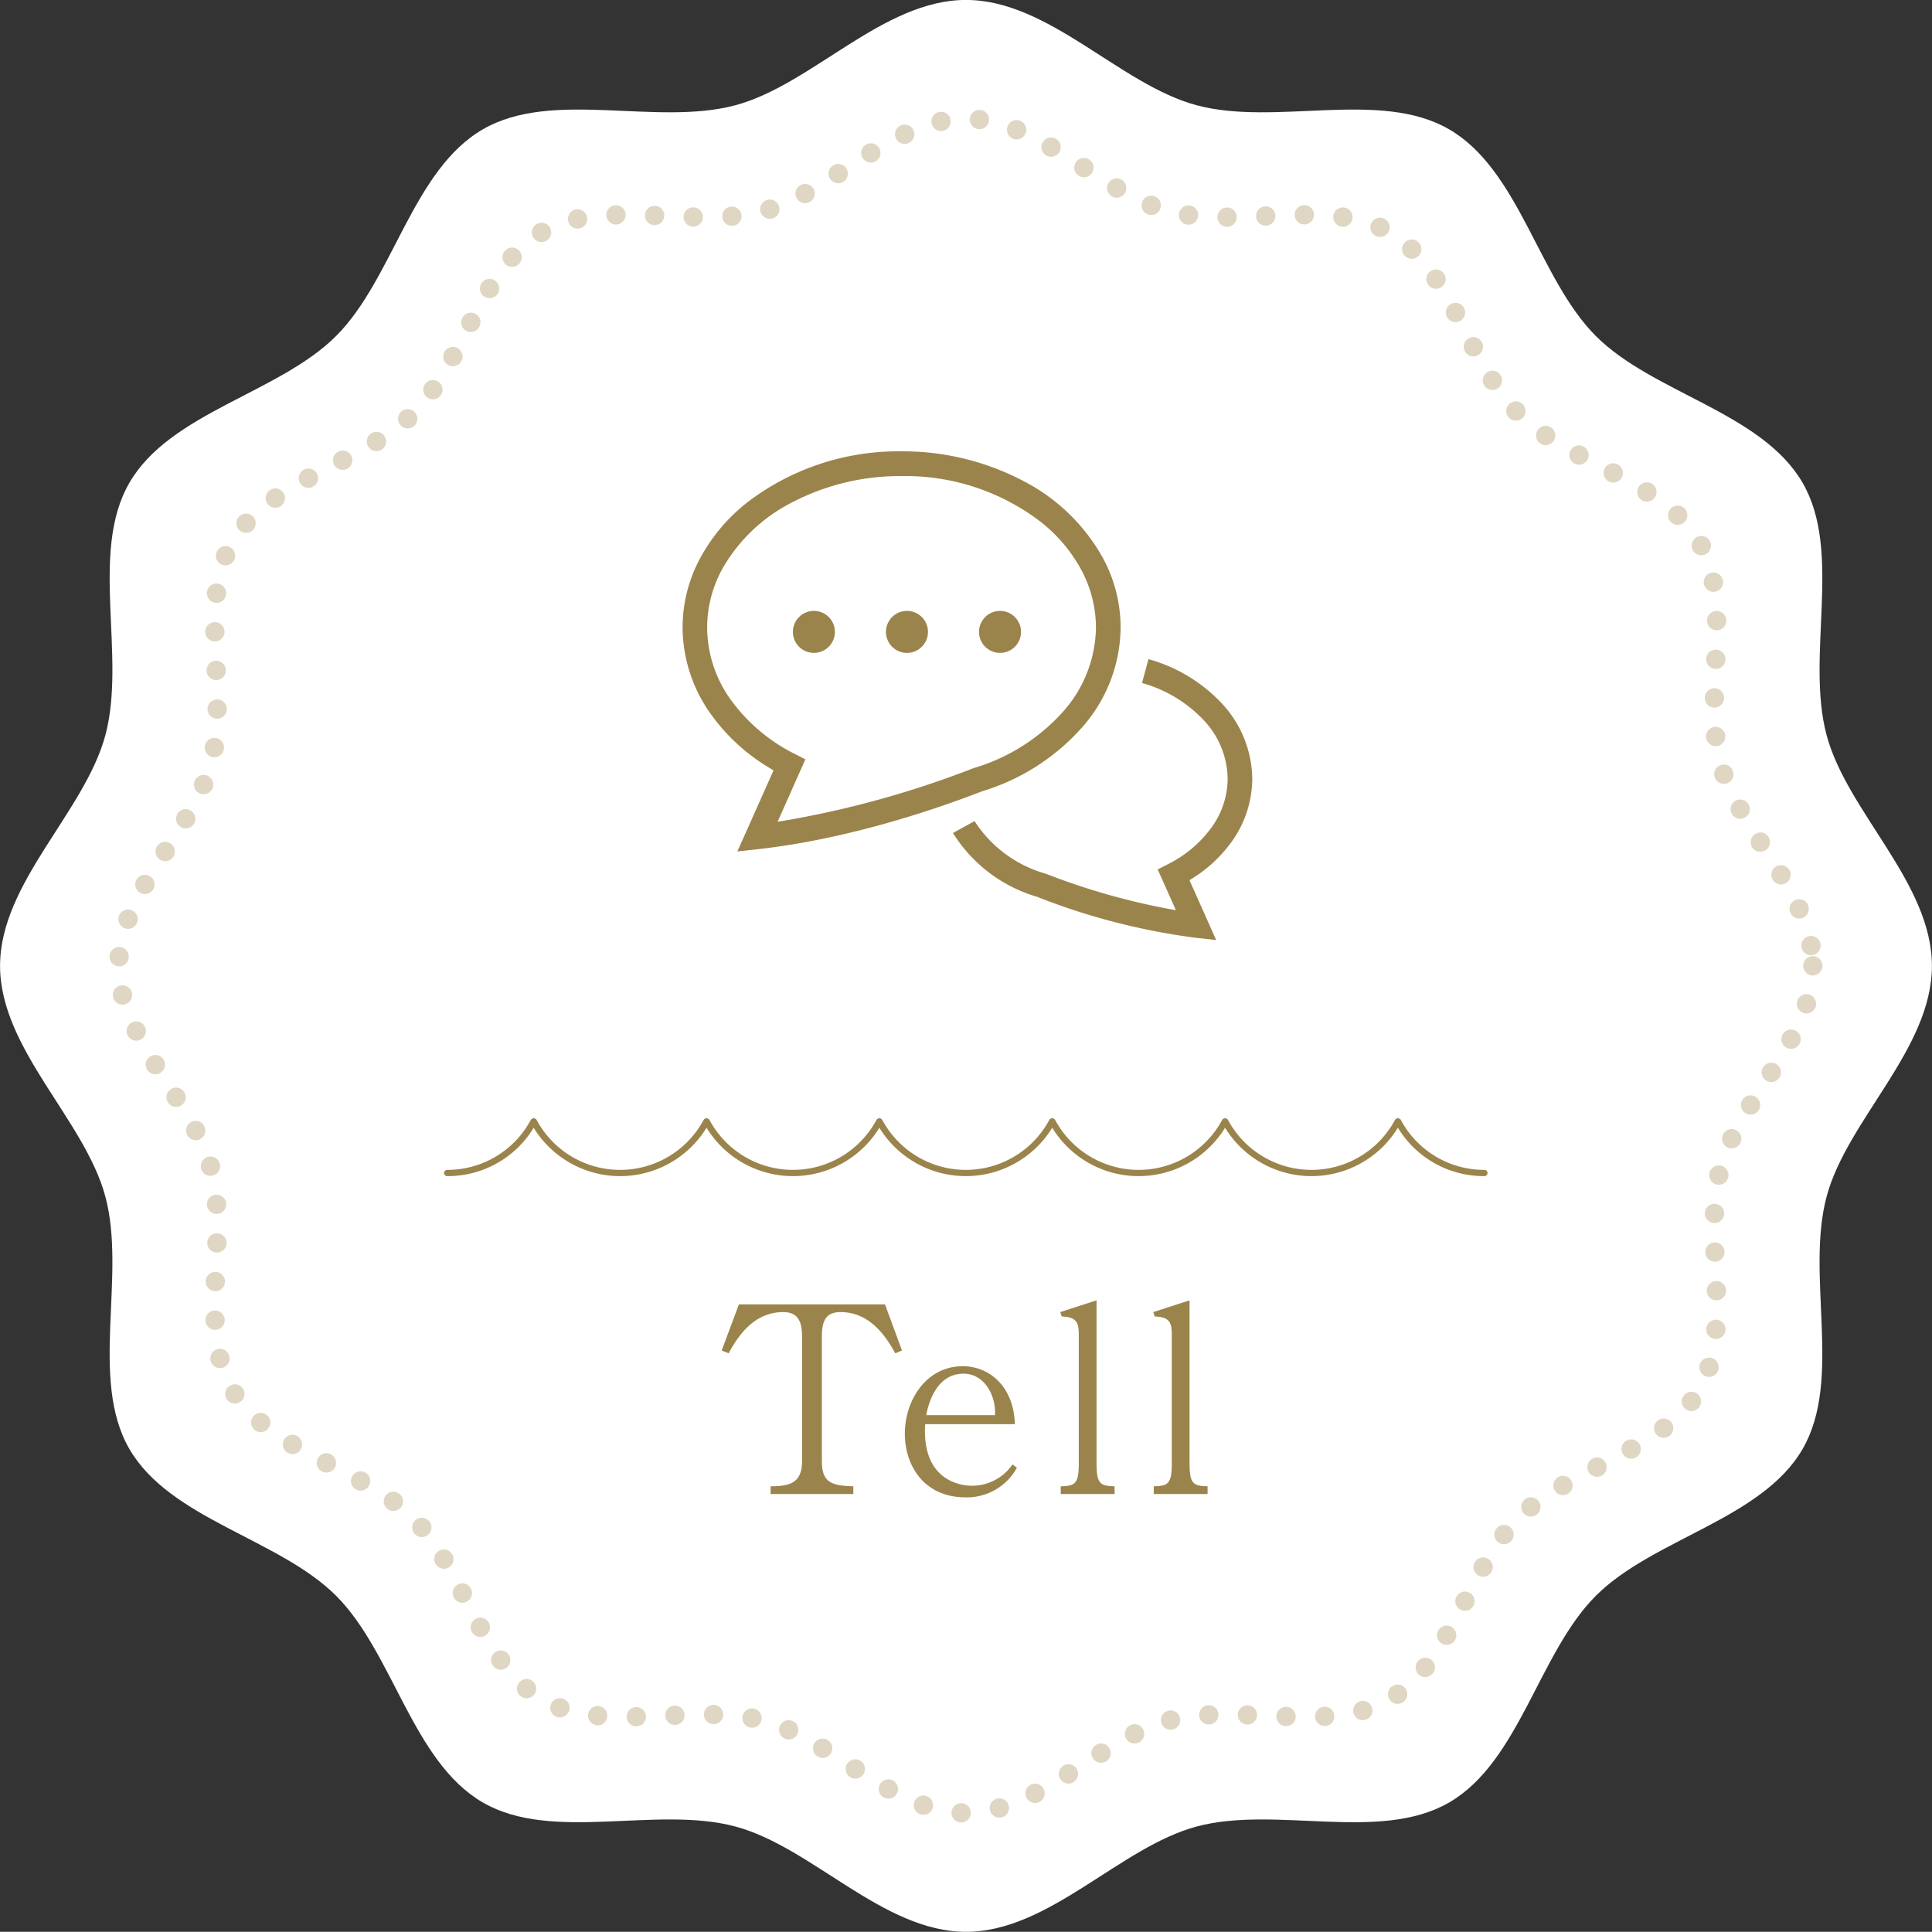 <svg id="icn_pediatric01.svg" xmlns="http://www.w3.org/2000/svg" width="299.938" height="299.91" viewBox="0 0 299.938 299.91">
  <rect x="0" y="0" width="299.938" height="299.91" fill="#333333" stroke="none"/>
  <defs>
    <style>
      .cls-1 {
        fill: #fff;
      }

      .cls-1, .cls-2, .cls-3 {
        fill-rule: evenodd;
      }

      .cls-2 {
        fill: none;
        stroke: #c9bc9c;
        stroke-linecap: round;
        stroke-width: 3px;
        stroke-dasharray: 0.001 6;
        opacity: 0.6;
      }

      .cls-3 {
        fill: #9b844c;
      }
    </style>
  </defs>
  <path id="シェイプ_742" data-name="シェイプ 742" class="cls-1" d="M759.987,3852.01c0,12.91-13.165,23.91-16.347,35.81-3.292,12.32,2.512,28.41-3.726,39.19-6.328,10.93-23.225,13.92-32.1,22.79s-11.855,25.77-22.791,32.1c-10.781,6.24-26.872.43-39.186,3.72-11.9,3.19-22.9,16.35-35.806,16.35s-23.907-13.17-35.81-16.35c-12.313-3.29-28.406,2.51-39.187-3.72-10.936-6.33-13.917-23.23-22.792-32.1s-25.771-11.86-32.1-22.8c-6.237-10.78-.434-26.87-3.725-39.18-3.181-11.9-16.346-22.9-16.346-35.81s13.165-23.91,16.347-35.81c3.292-12.31-2.512-28.4,3.726-39.18,6.328-10.94,23.225-13.92,32.1-22.8s11.855-25.77,22.791-32.09c10.781-6.24,26.872-.44,39.186-3.73,11.9-3.18,22.9-16.35,35.807-16.35s23.906,13.17,35.809,16.35c12.313,3.29,28.406-2.51,39.187,3.73,10.936,6.33,13.917,23.22,22.792,32.1s25.771,11.85,32.1,22.79c6.237,10.78.434,26.87,3.725,39.18C746.822,3828.11,759.987,3839.11,759.987,3852.01Z" transform="translate(-460.062 -3702.06)"/>
  <path id="シェイプ_742-2" data-name="シェイプ 742" class="cls-2" d="M741.5,3852c0,11.32-11.546,20.97-14.336,31.41-2.887,10.8,2.2,24.91-3.268,34.37-5.549,9.59-20.367,12.2-28.151,19.99s-10.4,22.6-19.986,28.15c-9.455,5.47-23.566.38-34.365,3.27-10.436,2.79-20.084,14.33-31.4,14.33s-20.966-11.55-31.4-14.34c-10.8-2.88-24.911,2.21-34.366-3.26-9.59-5.55-12.2-20.37-19.987-28.16s-22.6-10.39-28.149-19.99c-5.47-9.45-.38-23.56-3.266-34.36-2.79-10.44-14.335-20.09-14.335-31.41s11.545-20.97,14.335-31.4c2.887-10.8-2.2-24.92,3.268-34.37,5.549-9.6,20.368-12.21,28.151-19.99s10.4-22.61,19.987-28.16c9.454-5.47,23.566-.38,34.364-3.26,10.437-2.79,20.085-14.34,31.4-14.34s20.965,11.55,31.4,14.34c10.8,2.88,24.911-2.2,34.366,3.27,9.59,5.55,12.2,20.37,19.987,28.15s22.6,10.4,28.149,19.99c5.47,9.45.38,23.57,3.267,34.37C729.957,3831.03,741.5,3840.68,741.5,3852Z" transform="translate(-460.062 -3702.06)"/>
  <path id="シェイプ_739" data-name="シェイプ 739" class="cls-3" d="M690.5,3884.65a15.6,15.6,0,0,1-13.417-7.51,15.739,15.739,0,0,1-26.833,0,15.739,15.739,0,0,1-26.833,0,15.74,15.74,0,0,1-26.834,0,15.739,15.739,0,0,1-26.833,0,15.739,15.739,0,0,1-26.833,0,15.6,15.6,0,0,1-13.417,7.51,0.487,0.487,0,0,1-.5-0.48,0.5,0.5,0,0,1,.5-0.49,14.662,14.662,0,0,0,12.96-7.75,0.528,0.528,0,0,1,.913,0,14.712,14.712,0,0,0,25.921,0,0.527,0.527,0,0,1,.912,0,14.712,14.712,0,0,0,25.921,0,0.528,0.528,0,0,1,.913,0,14.712,14.712,0,0,0,25.921,0,0.527,0.527,0,0,1,.912,0,14.712,14.712,0,0,0,25.921,0,0.527,0.527,0,0,1,.912,0,14.712,14.712,0,0,0,25.921,0,0.528,0.528,0,0,1,.913,0,14.663,14.663,0,0,0,12.96,7.75,0.5,0.5,0,0,1,.5.49A0.487,0.487,0,0,1,690.5,3884.65Z" transform="translate(-460.062 -3702.06)"/>
  <path id="Tell" class="cls-3" d="M597.456,3904.56H574.779l-2.679,7.16,1.08,0.44c1.759-3.28,4.279-6.4,8.478-6.4,2.24,0,2.92,1.4,2.92,3.8v19.32c0,3.4-1.88,3.92-4.879,3.92v1.2h12.838v-1.2c-3.52-.08-4.88-0.68-4.88-3.92v-19.32c0-2.4.6-3.8,2.88-3.8,4.159,0,6.719,3.08,8.518,6.4l1.04-.44Zm6.4,17.2c0.56-2.92,2.12-6.44,5.8-6.44,3.04,0,4.88,3.04,4.88,6v0.44H603.859Zm13.4,7.64a7.627,7.627,0,0,1-6.279,3.32c-0.6,0-7.319,0-7.319-8.48a9.747,9.747,0,0,1,.04-1.08h13.918c-0.16-5.84-3.959-9-8.079-9-5.679,0-9,5.28-9,10.48,0,4.92,2.959,9.88,9.438,9.88a8.85,8.85,0,0,0,7.959-4.6Zm15.842,3.4c-2.24-.04-2.8-0.4-2.8-3.56v-25.31l-5.639,1.83,0.24,0.68c2.48,0.08,2.64,1.12,2.64,3v19.8c0,3.16-.56,3.52-2.8,3.56v1.2H633.1v-1.2Zm14.44,0c-2.24-.04-2.8-0.4-2.8-3.56v-25.31l-5.639,1.83,0.24,0.68c2.48,0.08,2.64,1.12,2.64,3v19.8c0,3.16-.56,3.52-2.8,3.56v1.2h8.359v-1.2Z" transform="translate(-460.062 -3702.06)"/>
  <path id="svg" class="cls-3" d="M645.553,3847.63a103.212,103.212,0,0,1-24.162-6.21v-0.02l-0.343-.12a22.978,22.978,0,0,1-13.042-9.9l3.355-1.85a19.354,19.354,0,0,0,10.982,8.15l0.061,0.02,0.059,0.02a106.249,106.249,0,0,0,19.234,5.48l0.917,0.16-2.823-6.32,1.615-.83a18.639,18.639,0,0,0,6.768-5.72,13,13,0,0,0,2.475-7.54,13.488,13.488,0,0,0-3.775-9.15,20.958,20.958,0,0,0-9.516-5.71l1-3.7a24.62,24.62,0,0,1,11.33,6.81,17.423,17.423,0,0,1,4.784,11.75,16.872,16.872,0,0,1-3.17,9.75,21.586,21.586,0,0,1-6.212,5.78l-0.364.23,4.146,9.29Zm-65.4-25.97-0.378-.23a30.161,30.161,0,0,1-9.367-8.52,23.272,23.272,0,0,1-4.376-13.43,22.68,22.68,0,0,1,2.747-10.8,27.8,27.8,0,0,1,7.377-8.69,38.579,38.579,0,0,1,23.876-7.86,40.115,40.115,0,0,1,18.842,4.57,29.692,29.692,0,0,1,12.411,11.98,22.681,22.681,0,0,1,2.748,10.8,23.642,23.642,0,0,1-6.149,15.69,33.751,33.751,0,0,1-15.282,9.71l-0.028.01c-6.9,2.68-20.58,7.4-34.718,8.99l-3.323.37Zm0.632,7.97,0.9-.14a151.181,151.181,0,0,0,29.5-8.17l0.057-.02,0.061-.02a30,30,0,0,0,13.7-8.63,19.969,19.969,0,0,0,5.2-13.17,19.025,19.025,0,0,0-2.3-9,24.013,24.013,0,0,0-6.375-7.48,34.549,34.549,0,0,0-21.489-7.03h-0.023a36.187,36.187,0,0,0-17.032,4.11,25.9,25.9,0,0,0-10.839,10.4,19,19,0,0,0-2.3,9,19.329,19.329,0,0,0,3.679,11.23,27.315,27.315,0,0,0,9.955,8.41l1.615,0.83Zm5.64-26.21a3.26,3.26,0,1,1,3.252-3.26A3.257,3.257,0,0,1,586.422,3803.42Zm14.449,0a3.26,3.26,0,1,1,3.252-3.26A3.257,3.257,0,0,1,600.871,3803.42Zm14.449,0a3.26,3.26,0,1,1,3.251-3.26A3.257,3.257,0,0,1,615.32,3803.42Z" transform="translate(-460.062 -3702.06)"/>
</svg>
